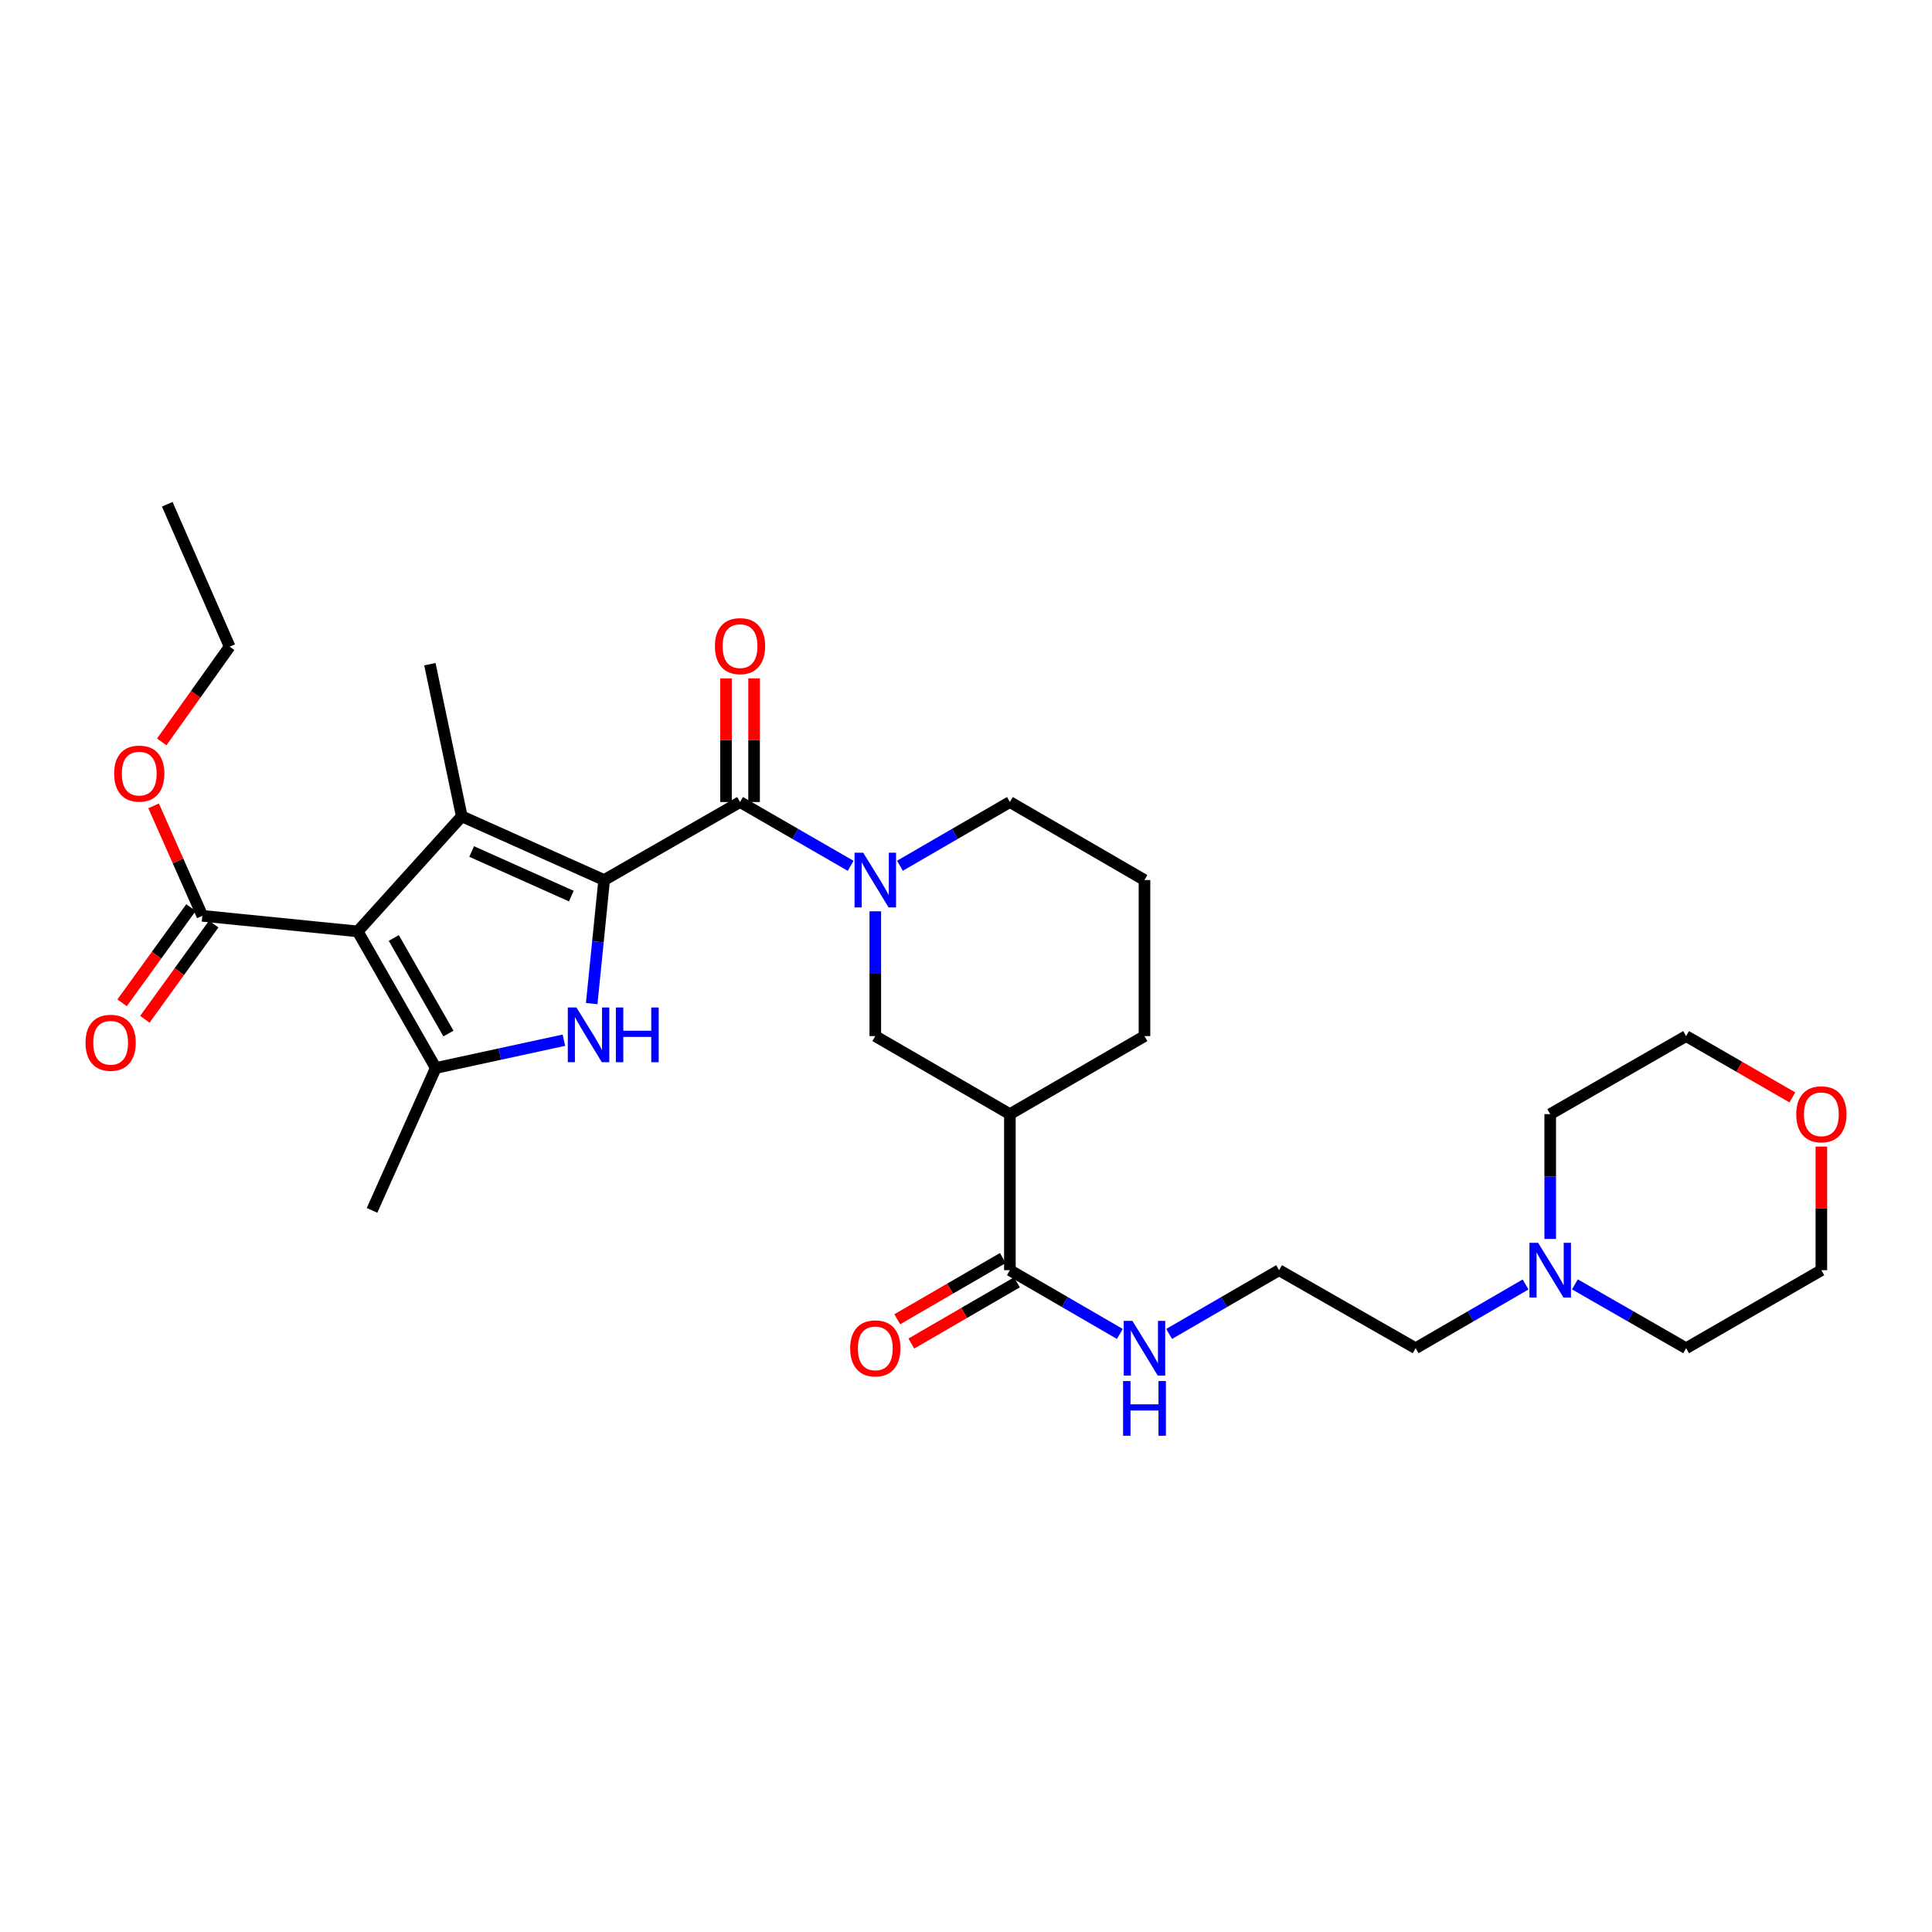 <?xml version='1.0' encoding='iso-8859-1'?>
<svg version='1.1' baseProfile='full'
              xmlns='http://www.w3.org/2000/svg'
                      xmlns:rdkit='http://www.rdkit.org/xml'
                      xmlns:xlink='http://www.w3.org/1999/xlink'
                  xml:space='preserve'
width='1000px' height='1000px' viewBox='0 0 1000 1000'>
<!-- END OF HEADER -->
<rect style='opacity:1.0;fill:#FFFFFF;stroke:none' width='1000' height='1000' x='0' y='0'> </rect>
<path class='bond-1' d='M 312.708,455.508 L 239.01,422.523' style='fill:none;fill-rule:evenodd;stroke:#000000;stroke-width:6px;stroke-linecap:butt;stroke-linejoin:miter;stroke-opacity:1' />
<path class='bond-1' d='M 295.715,463.827 L 244.127,440.737' style='fill:none;fill-rule:evenodd;stroke:#000000;stroke-width:6px;stroke-linecap:butt;stroke-linejoin:miter;stroke-opacity:1' />
<path class='bond-2' d='M 312.708,455.508 L 309.485,487.484' style='fill:none;fill-rule:evenodd;stroke:#000000;stroke-width:6px;stroke-linecap:butt;stroke-linejoin:miter;stroke-opacity:1' />
<path class='bond-2' d='M 309.485,487.484 L 306.263,519.46' style='fill:none;fill-rule:evenodd;stroke:#0000FF;stroke-width:6px;stroke-linecap:butt;stroke-linejoin:miter;stroke-opacity:1' />
<path class='bond-4' d='M 312.708,455.508 L 383.046,415.127' style='fill:none;fill-rule:evenodd;stroke:#000000;stroke-width:6px;stroke-linecap:butt;stroke-linejoin:miter;stroke-opacity:1' />
<path class='bond-0' d='M 185.152,482.098 L 239.01,422.523' style='fill:none;fill-rule:evenodd;stroke:#000000;stroke-width:6px;stroke-linecap:butt;stroke-linejoin:miter;stroke-opacity:1' />
<path class='bond-6' d='M 185.152,482.098 L 104.736,474.031' style='fill:none;fill-rule:evenodd;stroke:#000000;stroke-width:6px;stroke-linecap:butt;stroke-linejoin:miter;stroke-opacity:1' />
<path class='bond-30' d='M 185.152,482.098 L 225.549,552.784' style='fill:none;fill-rule:evenodd;stroke:#000000;stroke-width:6px;stroke-linecap:butt;stroke-linejoin:miter;stroke-opacity:1' />
<path class='bond-30' d='M 203.83,485.489 L 232.109,534.969' style='fill:none;fill-rule:evenodd;stroke:#000000;stroke-width:6px;stroke-linecap:butt;stroke-linejoin:miter;stroke-opacity:1' />
<path class='bond-16' d='M 239.01,422.523 L 222.505,343.779' style='fill:none;fill-rule:evenodd;stroke:#000000;stroke-width:6px;stroke-linecap:butt;stroke-linejoin:miter;stroke-opacity:1' />
<path class='bond-3' d='M 291.87,538.401 L 258.71,545.592' style='fill:none;fill-rule:evenodd;stroke:#0000FF;stroke-width:6px;stroke-linecap:butt;stroke-linejoin:miter;stroke-opacity:1' />
<path class='bond-3' d='M 258.71,545.592 L 225.549,552.784' style='fill:none;fill-rule:evenodd;stroke:#000000;stroke-width:6px;stroke-linecap:butt;stroke-linejoin:miter;stroke-opacity:1' />
<path class='bond-19' d='M 225.549,552.784 L 192.564,626.49' style='fill:none;fill-rule:evenodd;stroke:#000000;stroke-width:6px;stroke-linecap:butt;stroke-linejoin:miter;stroke-opacity:1' />
<path class='bond-5' d='M 383.046,415.127 L 411.67,431.637' style='fill:none;fill-rule:evenodd;stroke:#000000;stroke-width:6px;stroke-linecap:butt;stroke-linejoin:miter;stroke-opacity:1' />
<path class='bond-5' d='M 411.67,431.637 L 440.293,448.148' style='fill:none;fill-rule:evenodd;stroke:#0000FF;stroke-width:6px;stroke-linecap:butt;stroke-linejoin:miter;stroke-opacity:1' />
<path class='bond-11' d='M 390.313,415.127 L 390.313,383.131' style='fill:none;fill-rule:evenodd;stroke:#000000;stroke-width:6px;stroke-linecap:butt;stroke-linejoin:miter;stroke-opacity:1' />
<path class='bond-11' d='M 390.313,383.131 L 390.313,351.135' style='fill:none;fill-rule:evenodd;stroke:#FF0000;stroke-width:6px;stroke-linecap:butt;stroke-linejoin:miter;stroke-opacity:1' />
<path class='bond-11' d='M 375.779,415.127 L 375.779,383.131' style='fill:none;fill-rule:evenodd;stroke:#000000;stroke-width:6px;stroke-linecap:butt;stroke-linejoin:miter;stroke-opacity:1' />
<path class='bond-11' d='M 375.779,383.131 L 375.779,351.135' style='fill:none;fill-rule:evenodd;stroke:#FF0000;stroke-width:6px;stroke-linecap:butt;stroke-linejoin:miter;stroke-opacity:1' />
<path class='bond-8' d='M 453.054,471.687 L 453.054,503.983' style='fill:none;fill-rule:evenodd;stroke:#0000FF;stroke-width:6px;stroke-linecap:butt;stroke-linejoin:miter;stroke-opacity:1' />
<path class='bond-8' d='M 453.054,503.983 L 453.054,536.279' style='fill:none;fill-rule:evenodd;stroke:#000000;stroke-width:6px;stroke-linecap:butt;stroke-linejoin:miter;stroke-opacity:1' />
<path class='bond-17' d='M 465.807,448.115 L 494.26,431.621' style='fill:none;fill-rule:evenodd;stroke:#0000FF;stroke-width:6px;stroke-linecap:butt;stroke-linejoin:miter;stroke-opacity:1' />
<path class='bond-17' d='M 494.26,431.621 L 522.714,415.127' style='fill:none;fill-rule:evenodd;stroke:#000000;stroke-width:6px;stroke-linecap:butt;stroke-linejoin:miter;stroke-opacity:1' />
<path class='bond-12' d='M 98.848,469.772 L 81.024,494.411' style='fill:none;fill-rule:evenodd;stroke:#000000;stroke-width:6px;stroke-linecap:butt;stroke-linejoin:miter;stroke-opacity:1' />
<path class='bond-12' d='M 81.024,494.411 L 63.2,519.05' style='fill:none;fill-rule:evenodd;stroke:#FF0000;stroke-width:6px;stroke-linecap:butt;stroke-linejoin:miter;stroke-opacity:1' />
<path class='bond-12' d='M 110.624,478.291 L 92.8,502.93' style='fill:none;fill-rule:evenodd;stroke:#000000;stroke-width:6px;stroke-linecap:butt;stroke-linejoin:miter;stroke-opacity:1' />
<path class='bond-12' d='M 92.8,502.93 L 74.977,527.569' style='fill:none;fill-rule:evenodd;stroke:#FF0000;stroke-width:6px;stroke-linecap:butt;stroke-linejoin:miter;stroke-opacity:1' />
<path class='bond-18' d='M 104.736,474.031 L 92.122,445.57' style='fill:none;fill-rule:evenodd;stroke:#000000;stroke-width:6px;stroke-linecap:butt;stroke-linejoin:miter;stroke-opacity:1' />
<path class='bond-18' d='M 92.122,445.57 L 79.509,417.109' style='fill:none;fill-rule:evenodd;stroke:#FF0000;stroke-width:6px;stroke-linecap:butt;stroke-linejoin:miter;stroke-opacity:1' />
<path class='bond-7' d='M 522.714,576.677 L 453.054,536.279' style='fill:none;fill-rule:evenodd;stroke:#000000;stroke-width:6px;stroke-linecap:butt;stroke-linejoin:miter;stroke-opacity:1' />
<path class='bond-9' d='M 522.714,576.677 L 522.714,657.448' style='fill:none;fill-rule:evenodd;stroke:#000000;stroke-width:6px;stroke-linecap:butt;stroke-linejoin:miter;stroke-opacity:1' />
<path class='bond-31' d='M 522.714,576.677 L 592.382,536.279' style='fill:none;fill-rule:evenodd;stroke:#000000;stroke-width:6px;stroke-linecap:butt;stroke-linejoin:miter;stroke-opacity:1' />
<path class='bond-13' d='M 519.069,651.161 L 491.745,667.003' style='fill:none;fill-rule:evenodd;stroke:#000000;stroke-width:6px;stroke-linecap:butt;stroke-linejoin:miter;stroke-opacity:1' />
<path class='bond-13' d='M 491.745,667.003 L 464.422,682.846' style='fill:none;fill-rule:evenodd;stroke:#FF0000;stroke-width:6px;stroke-linecap:butt;stroke-linejoin:miter;stroke-opacity:1' />
<path class='bond-13' d='M 526.359,663.735 L 499.036,679.577' style='fill:none;fill-rule:evenodd;stroke:#000000;stroke-width:6px;stroke-linecap:butt;stroke-linejoin:miter;stroke-opacity:1' />
<path class='bond-13' d='M 499.036,679.577 L 471.712,695.42' style='fill:none;fill-rule:evenodd;stroke:#FF0000;stroke-width:6px;stroke-linecap:butt;stroke-linejoin:miter;stroke-opacity:1' />
<path class='bond-14' d='M 522.714,657.448 L 551.172,673.946' style='fill:none;fill-rule:evenodd;stroke:#000000;stroke-width:6px;stroke-linecap:butt;stroke-linejoin:miter;stroke-opacity:1' />
<path class='bond-14' d='M 551.172,673.946 L 579.629,690.444' style='fill:none;fill-rule:evenodd;stroke:#0000FF;stroke-width:6px;stroke-linecap:butt;stroke-linejoin:miter;stroke-opacity:1' />
<path class='bond-10' d='M 789.636,664.842 L 761.182,681.34' style='fill:none;fill-rule:evenodd;stroke:#0000FF;stroke-width:6px;stroke-linecap:butt;stroke-linejoin:miter;stroke-opacity:1' />
<path class='bond-10' d='M 761.182,681.34 L 732.729,697.837' style='fill:none;fill-rule:evenodd;stroke:#000000;stroke-width:6px;stroke-linecap:butt;stroke-linejoin:miter;stroke-opacity:1' />
<path class='bond-23' d='M 815.157,664.779 L 843.942,681.308' style='fill:none;fill-rule:evenodd;stroke:#0000FF;stroke-width:6px;stroke-linecap:butt;stroke-linejoin:miter;stroke-opacity:1' />
<path class='bond-23' d='M 843.942,681.308 L 872.728,697.837' style='fill:none;fill-rule:evenodd;stroke:#000000;stroke-width:6px;stroke-linecap:butt;stroke-linejoin:miter;stroke-opacity:1' />
<path class='bond-24' d='M 802.389,641.269 L 802.389,608.973' style='fill:none;fill-rule:evenodd;stroke:#0000FF;stroke-width:6px;stroke-linecap:butt;stroke-linejoin:miter;stroke-opacity:1' />
<path class='bond-24' d='M 802.389,608.973 L 802.389,576.677' style='fill:none;fill-rule:evenodd;stroke:#000000;stroke-width:6px;stroke-linecap:butt;stroke-linejoin:miter;stroke-opacity:1' />
<path class='bond-21' d='M 605.136,690.443 L 633.589,673.946' style='fill:none;fill-rule:evenodd;stroke:#0000FF;stroke-width:6px;stroke-linecap:butt;stroke-linejoin:miter;stroke-opacity:1' />
<path class='bond-21' d='M 633.589,673.946 L 662.043,657.448' style='fill:none;fill-rule:evenodd;stroke:#000000;stroke-width:6px;stroke-linecap:butt;stroke-linejoin:miter;stroke-opacity:1' />
<path class='bond-15' d='M 927.714,568.009 L 900.221,552.144' style='fill:none;fill-rule:evenodd;stroke:#FF0000;stroke-width:6px;stroke-linecap:butt;stroke-linejoin:miter;stroke-opacity:1' />
<path class='bond-15' d='M 900.221,552.144 L 872.728,536.279' style='fill:none;fill-rule:evenodd;stroke:#000000;stroke-width:6px;stroke-linecap:butt;stroke-linejoin:miter;stroke-opacity:1' />
<path class='bond-32' d='M 942.735,593.456 L 942.735,625.452' style='fill:none;fill-rule:evenodd;stroke:#FF0000;stroke-width:6px;stroke-linecap:butt;stroke-linejoin:miter;stroke-opacity:1' />
<path class='bond-32' d='M 942.735,625.452 L 942.735,657.448' style='fill:none;fill-rule:evenodd;stroke:#000000;stroke-width:6px;stroke-linecap:butt;stroke-linejoin:miter;stroke-opacity:1' />
<path class='bond-25' d='M 522.714,415.127 L 592.382,455.508' style='fill:none;fill-rule:evenodd;stroke:#000000;stroke-width:6px;stroke-linecap:butt;stroke-linejoin:miter;stroke-opacity:1' />
<path class='bond-28' d='M 83.72,383.999 L 101.294,359.351' style='fill:none;fill-rule:evenodd;stroke:#FF0000;stroke-width:6px;stroke-linecap:butt;stroke-linejoin:miter;stroke-opacity:1' />
<path class='bond-28' d='M 101.294,359.351 L 118.867,334.703' style='fill:none;fill-rule:evenodd;stroke:#000000;stroke-width:6px;stroke-linecap:butt;stroke-linejoin:miter;stroke-opacity:1' />
<path class='bond-20' d='M 592.382,536.279 L 592.382,455.508' style='fill:none;fill-rule:evenodd;stroke:#000000;stroke-width:6px;stroke-linecap:butt;stroke-linejoin:miter;stroke-opacity:1' />
<path class='bond-22' d='M 662.043,657.448 L 732.729,697.837' style='fill:none;fill-rule:evenodd;stroke:#000000;stroke-width:6px;stroke-linecap:butt;stroke-linejoin:miter;stroke-opacity:1' />
<path class='bond-26' d='M 872.728,697.837 L 942.735,657.448' style='fill:none;fill-rule:evenodd;stroke:#000000;stroke-width:6px;stroke-linecap:butt;stroke-linejoin:miter;stroke-opacity:1' />
<path class='bond-27' d='M 802.389,576.677 L 872.728,536.279' style='fill:none;fill-rule:evenodd;stroke:#000000;stroke-width:6px;stroke-linecap:butt;stroke-linejoin:miter;stroke-opacity:1' />
<path class='bond-29' d='M 118.867,334.703 L 86.56,260.997' style='fill:none;fill-rule:evenodd;stroke:#000000;stroke-width:6px;stroke-linecap:butt;stroke-linejoin:miter;stroke-opacity:1' />
<path  class='atom-3' d='M 298.373 521.473
L 307.653 536.473
Q 308.573 537.953, 310.053 540.633
Q 311.533 543.313, 311.613 543.473
L 311.613 521.473
L 315.373 521.473
L 315.373 549.793
L 311.493 549.793
L 301.533 533.393
Q 300.373 531.473, 299.133 529.273
Q 297.933 527.073, 297.573 526.393
L 297.573 549.793
L 293.893 549.793
L 293.893 521.473
L 298.373 521.473
' fill='#0000FF'/>
<path  class='atom-3' d='M 318.773 521.473
L 322.613 521.473
L 322.613 533.513
L 337.093 533.513
L 337.093 521.473
L 340.933 521.473
L 340.933 549.793
L 337.093 549.793
L 337.093 536.713
L 322.613 536.713
L 322.613 549.793
L 318.773 549.793
L 318.773 521.473
' fill='#0000FF'/>
<path  class='atom-6' d='M 446.794 441.348
L 456.074 456.348
Q 456.994 457.828, 458.474 460.508
Q 459.954 463.188, 460.034 463.348
L 460.034 441.348
L 463.794 441.348
L 463.794 469.668
L 459.914 469.668
L 449.954 453.268
Q 448.794 451.348, 447.554 449.148
Q 446.354 446.948, 445.994 446.268
L 445.994 469.668
L 442.314 469.668
L 442.314 441.348
L 446.794 441.348
' fill='#0000FF'/>
<path  class='atom-11' d='M 796.129 643.288
L 805.409 658.288
Q 806.329 659.768, 807.809 662.448
Q 809.289 665.128, 809.369 665.288
L 809.369 643.288
L 813.129 643.288
L 813.129 671.608
L 809.249 671.608
L 799.289 655.208
Q 798.129 653.288, 796.889 651.088
Q 795.689 648.888, 795.329 648.208
L 795.329 671.608
L 791.649 671.608
L 791.649 643.288
L 796.129 643.288
' fill='#0000FF'/>
<path  class='atom-12' d='M 370.046 334.435
Q 370.046 327.635, 373.406 323.835
Q 376.766 320.035, 383.046 320.035
Q 389.326 320.035, 392.686 323.835
Q 396.046 327.635, 396.046 334.435
Q 396.046 341.315, 392.646 345.235
Q 389.246 349.115, 383.046 349.115
Q 376.806 349.115, 373.406 345.235
Q 370.046 341.355, 370.046 334.435
M 383.046 345.915
Q 387.366 345.915, 389.686 343.035
Q 392.046 340.115, 392.046 334.435
Q 392.046 328.875, 389.686 326.075
Q 387.366 323.235, 383.046 323.235
Q 378.726 323.235, 376.366 326.035
Q 374.046 328.835, 374.046 334.435
Q 374.046 340.155, 376.366 343.035
Q 378.726 345.915, 383.046 345.915
' fill='#FF0000'/>
<path  class='atom-13' d='M 44.265 539.734
Q 44.265 532.934, 47.625 529.134
Q 50.985 525.334, 57.265 525.334
Q 63.545 525.334, 66.905 529.134
Q 70.265 532.934, 70.265 539.734
Q 70.265 546.614, 66.865 550.534
Q 63.465 554.414, 57.265 554.414
Q 51.025 554.414, 47.625 550.534
Q 44.265 546.654, 44.265 539.734
M 57.265 551.214
Q 61.585 551.214, 63.905 548.334
Q 66.265 545.414, 66.265 539.734
Q 66.265 534.174, 63.905 531.374
Q 61.585 528.534, 57.265 528.534
Q 52.945 528.534, 50.585 531.334
Q 48.265 534.134, 48.265 539.734
Q 48.265 545.454, 50.585 548.334
Q 52.945 551.214, 57.265 551.214
' fill='#FF0000'/>
<path  class='atom-14' d='M 440.054 697.917
Q 440.054 691.117, 443.414 687.317
Q 446.774 683.517, 453.054 683.517
Q 459.334 683.517, 462.694 687.317
Q 466.054 691.117, 466.054 697.917
Q 466.054 704.797, 462.654 708.717
Q 459.254 712.597, 453.054 712.597
Q 446.814 712.597, 443.414 708.717
Q 440.054 704.837, 440.054 697.917
M 453.054 709.397
Q 457.374 709.397, 459.694 706.517
Q 462.054 703.597, 462.054 697.917
Q 462.054 692.357, 459.694 689.557
Q 457.374 686.717, 453.054 686.717
Q 448.734 686.717, 446.374 689.517
Q 444.054 692.317, 444.054 697.917
Q 444.054 703.637, 446.374 706.517
Q 448.734 709.397, 453.054 709.397
' fill='#FF0000'/>
<path  class='atom-15' d='M 586.122 683.677
L 595.402 698.677
Q 596.322 700.157, 597.802 702.837
Q 599.282 705.517, 599.362 705.677
L 599.362 683.677
L 603.122 683.677
L 603.122 711.997
L 599.242 711.997
L 589.282 695.597
Q 588.122 693.677, 586.882 691.477
Q 585.682 689.277, 585.322 688.597
L 585.322 711.997
L 581.642 711.997
L 581.642 683.677
L 586.122 683.677
' fill='#0000FF'/>
<path  class='atom-15' d='M 581.302 714.829
L 585.142 714.829
L 585.142 726.869
L 599.622 726.869
L 599.622 714.829
L 603.462 714.829
L 603.462 743.149
L 599.622 743.149
L 599.622 730.069
L 585.142 730.069
L 585.142 743.149
L 581.302 743.149
L 581.302 714.829
' fill='#0000FF'/>
<path  class='atom-16' d='M 929.735 576.757
Q 929.735 569.957, 933.095 566.157
Q 936.455 562.357, 942.735 562.357
Q 949.015 562.357, 952.375 566.157
Q 955.735 569.957, 955.735 576.757
Q 955.735 583.637, 952.335 587.557
Q 948.935 591.437, 942.735 591.437
Q 936.495 591.437, 933.095 587.557
Q 929.735 583.677, 929.735 576.757
M 942.735 588.237
Q 947.055 588.237, 949.375 585.357
Q 951.735 582.437, 951.735 576.757
Q 951.735 571.197, 949.375 568.397
Q 947.055 565.557, 942.735 565.557
Q 938.415 565.557, 936.055 568.357
Q 933.735 571.157, 933.735 576.757
Q 933.735 582.477, 936.055 585.357
Q 938.415 588.237, 942.735 588.237
' fill='#FF0000'/>
<path  class='atom-19' d='M 59.074 400.414
Q 59.074 393.614, 62.434 389.814
Q 65.794 386.014, 72.074 386.014
Q 78.354 386.014, 81.714 389.814
Q 85.074 393.614, 85.074 400.414
Q 85.074 407.294, 81.674 411.214
Q 78.274 415.094, 72.074 415.094
Q 65.834 415.094, 62.434 411.214
Q 59.074 407.334, 59.074 400.414
M 72.074 411.894
Q 76.394 411.894, 78.714 409.014
Q 81.074 406.094, 81.074 400.414
Q 81.074 394.854, 78.714 392.054
Q 76.394 389.214, 72.074 389.214
Q 67.754 389.214, 65.394 392.014
Q 63.074 394.814, 63.074 400.414
Q 63.074 406.134, 65.394 409.014
Q 67.754 411.894, 72.074 411.894
' fill='#FF0000'/>
</svg>
